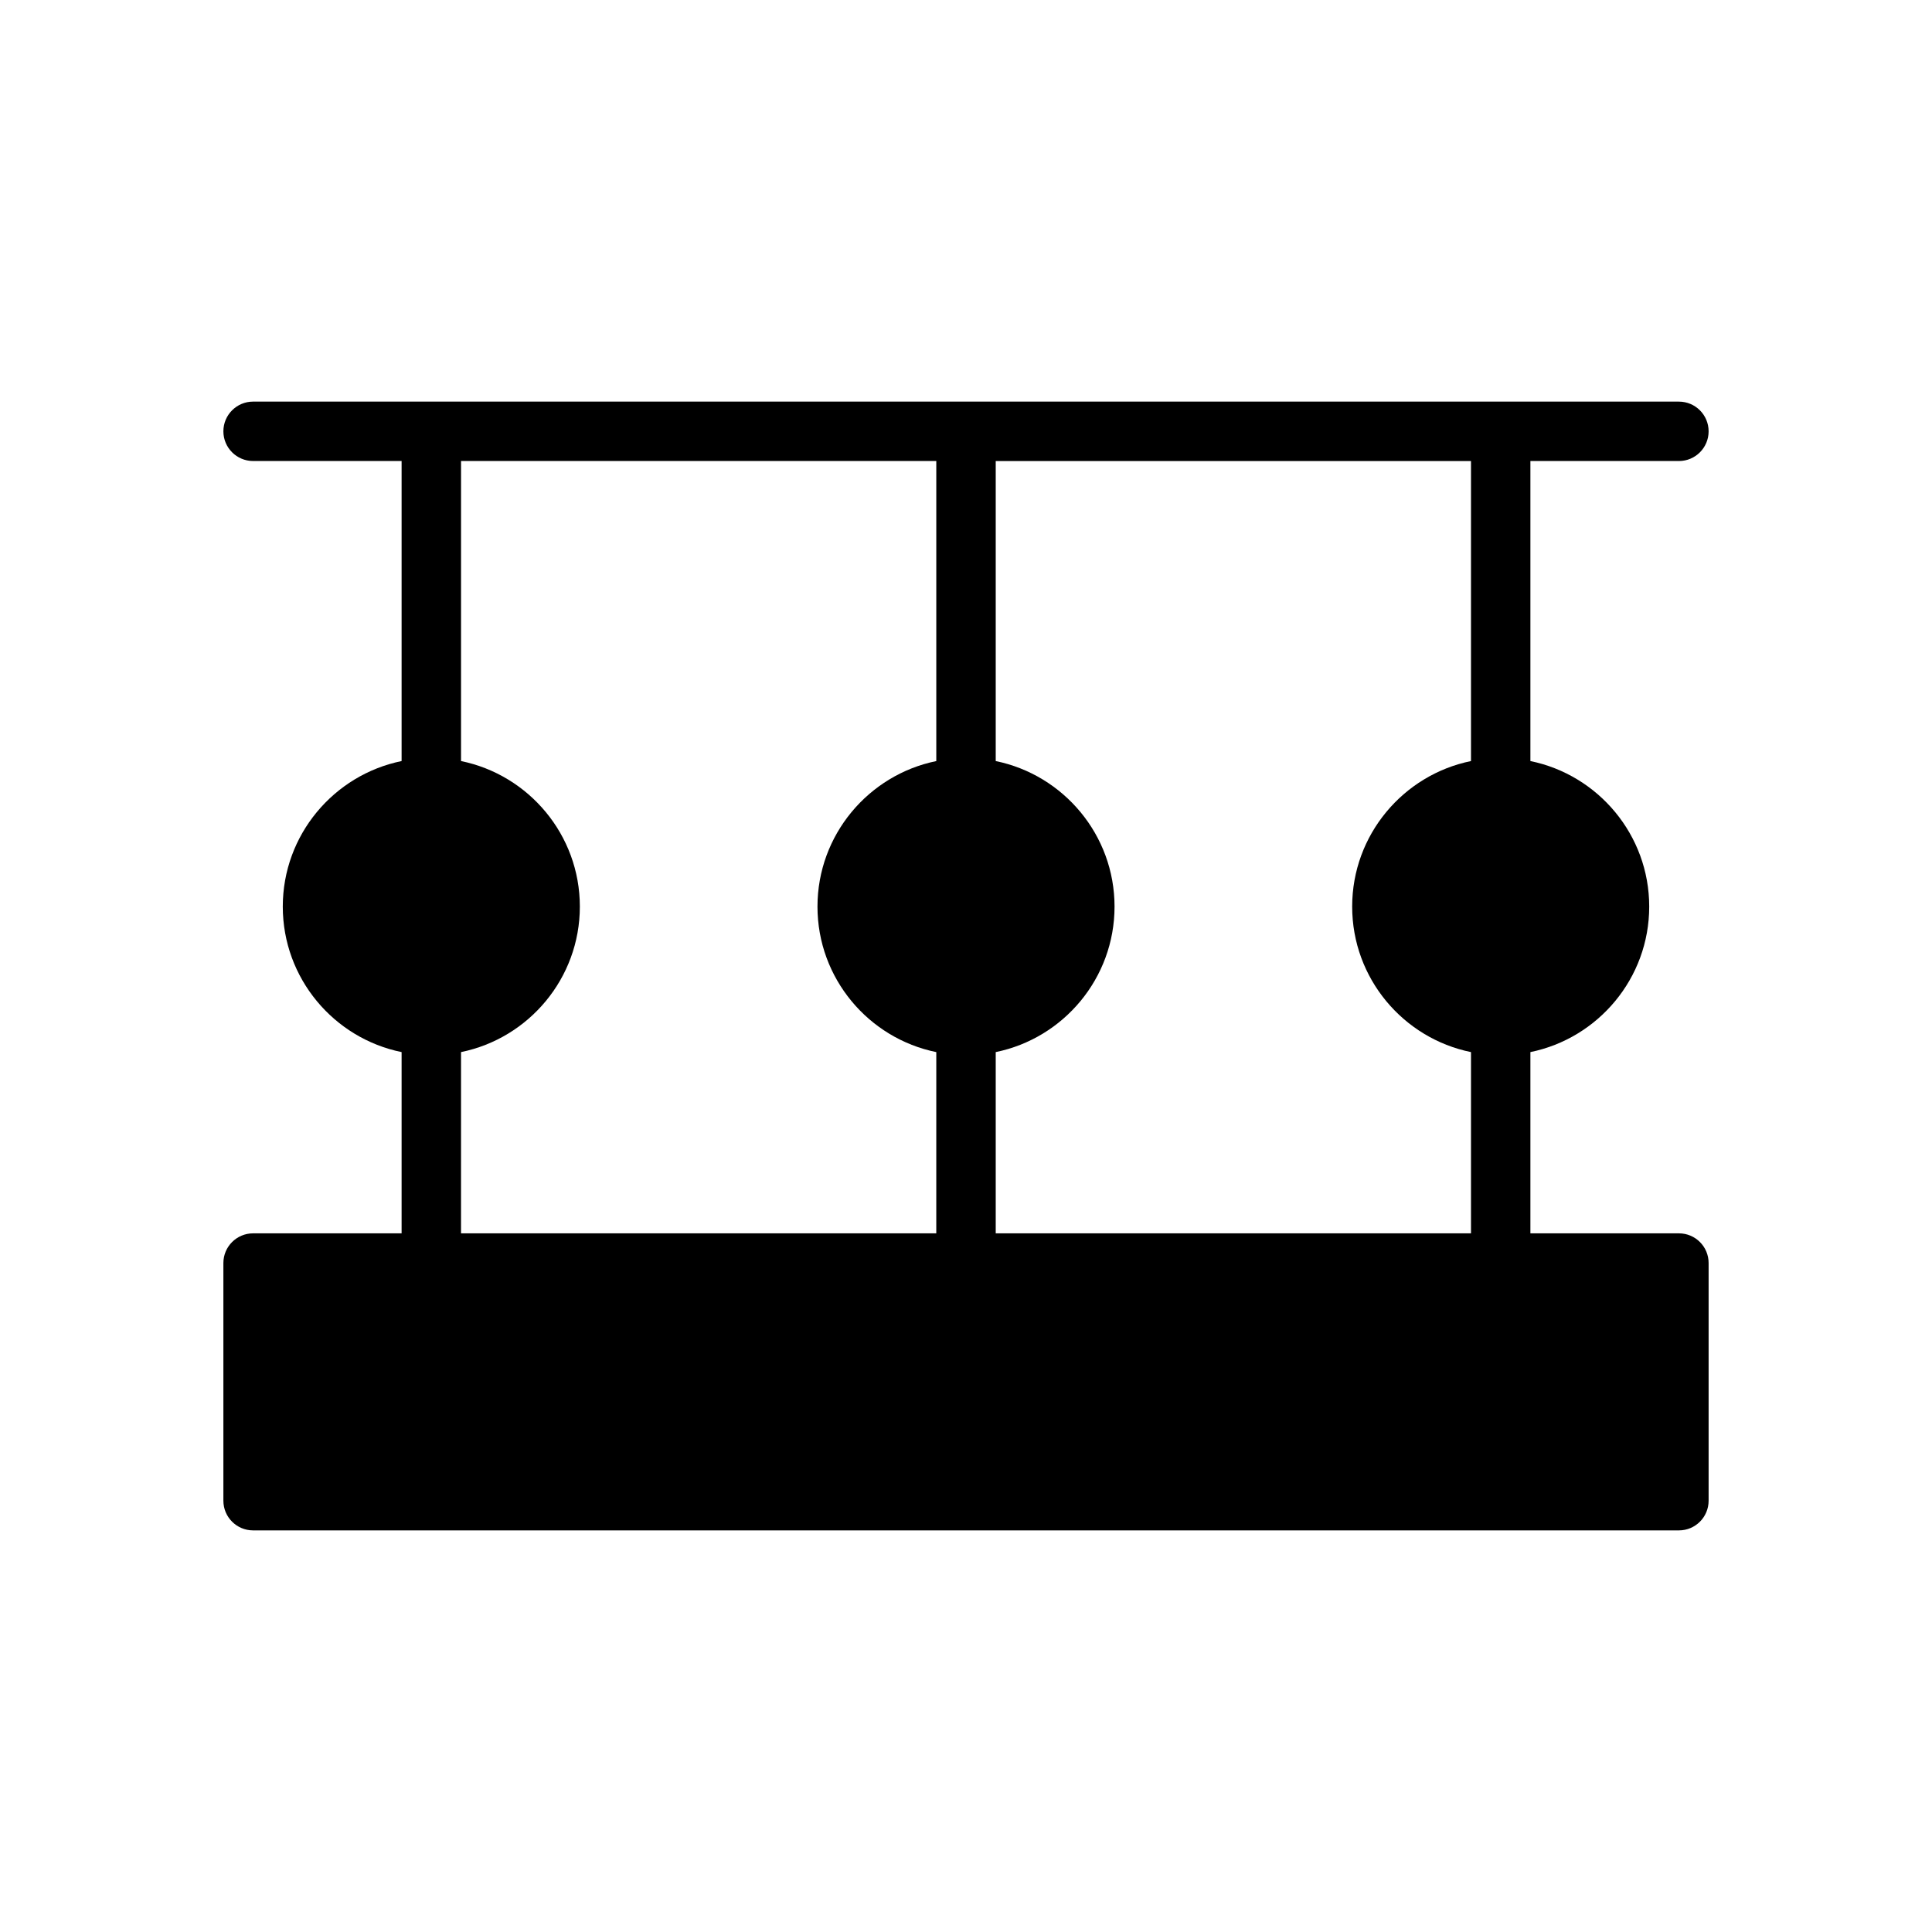 <?xml version="1.0" encoding="UTF-8"?>
<!-- Uploaded to: SVG Repo, www.svgrepo.com, Generator: SVG Repo Mixer Tools -->
<svg fill="#000000" width="800px" height="800px" version="1.1" viewBox="144 144 512 512" xmlns="http://www.w3.org/2000/svg">
 <path d="m588.93 470.85h-39.359v-48.035c17.941-3.652 31.488-19.555 31.488-38.559s-13.547-34.906-31.488-38.566v-79.512h39.359c4.352 0 7.871-3.527 7.871-7.871s-3.519-7.871-7.871-7.871l-377.86-0.004c-4.344 0-7.871 3.527-7.871 7.871s3.527 7.871 7.871 7.871h39.359v79.516c-17.941 3.664-31.488 19.555-31.488 38.566 0 19.012 13.547 34.914 31.488 38.559v48.035h-39.359c-4.344 0-7.871 3.519-7.871 7.871v62.977c0 4.352 3.527 7.871 7.871 7.871h377.86c4.352 0 7.871-3.519 7.871-7.871v-62.977c0.004-4.352-3.516-7.871-7.871-7.871zm-55.102-125.16c-17.941 3.66-31.488 19.555-31.488 38.566 0 19.012 13.547 34.914 31.488 38.559v48.035h-125.95v-48.035c17.941-3.652 31.488-19.555 31.488-38.559s-13.547-34.906-31.488-38.566v-79.512h125.95zm-267.65 77.125c17.941-3.652 31.488-19.555 31.488-38.559s-13.547-34.906-31.488-38.566v-79.512h125.95v79.516c-17.941 3.66-31.488 19.555-31.488 38.566 0 19.012 13.547 34.914 31.488 38.559l-0.004 48.031h-125.95z"/>
</svg>